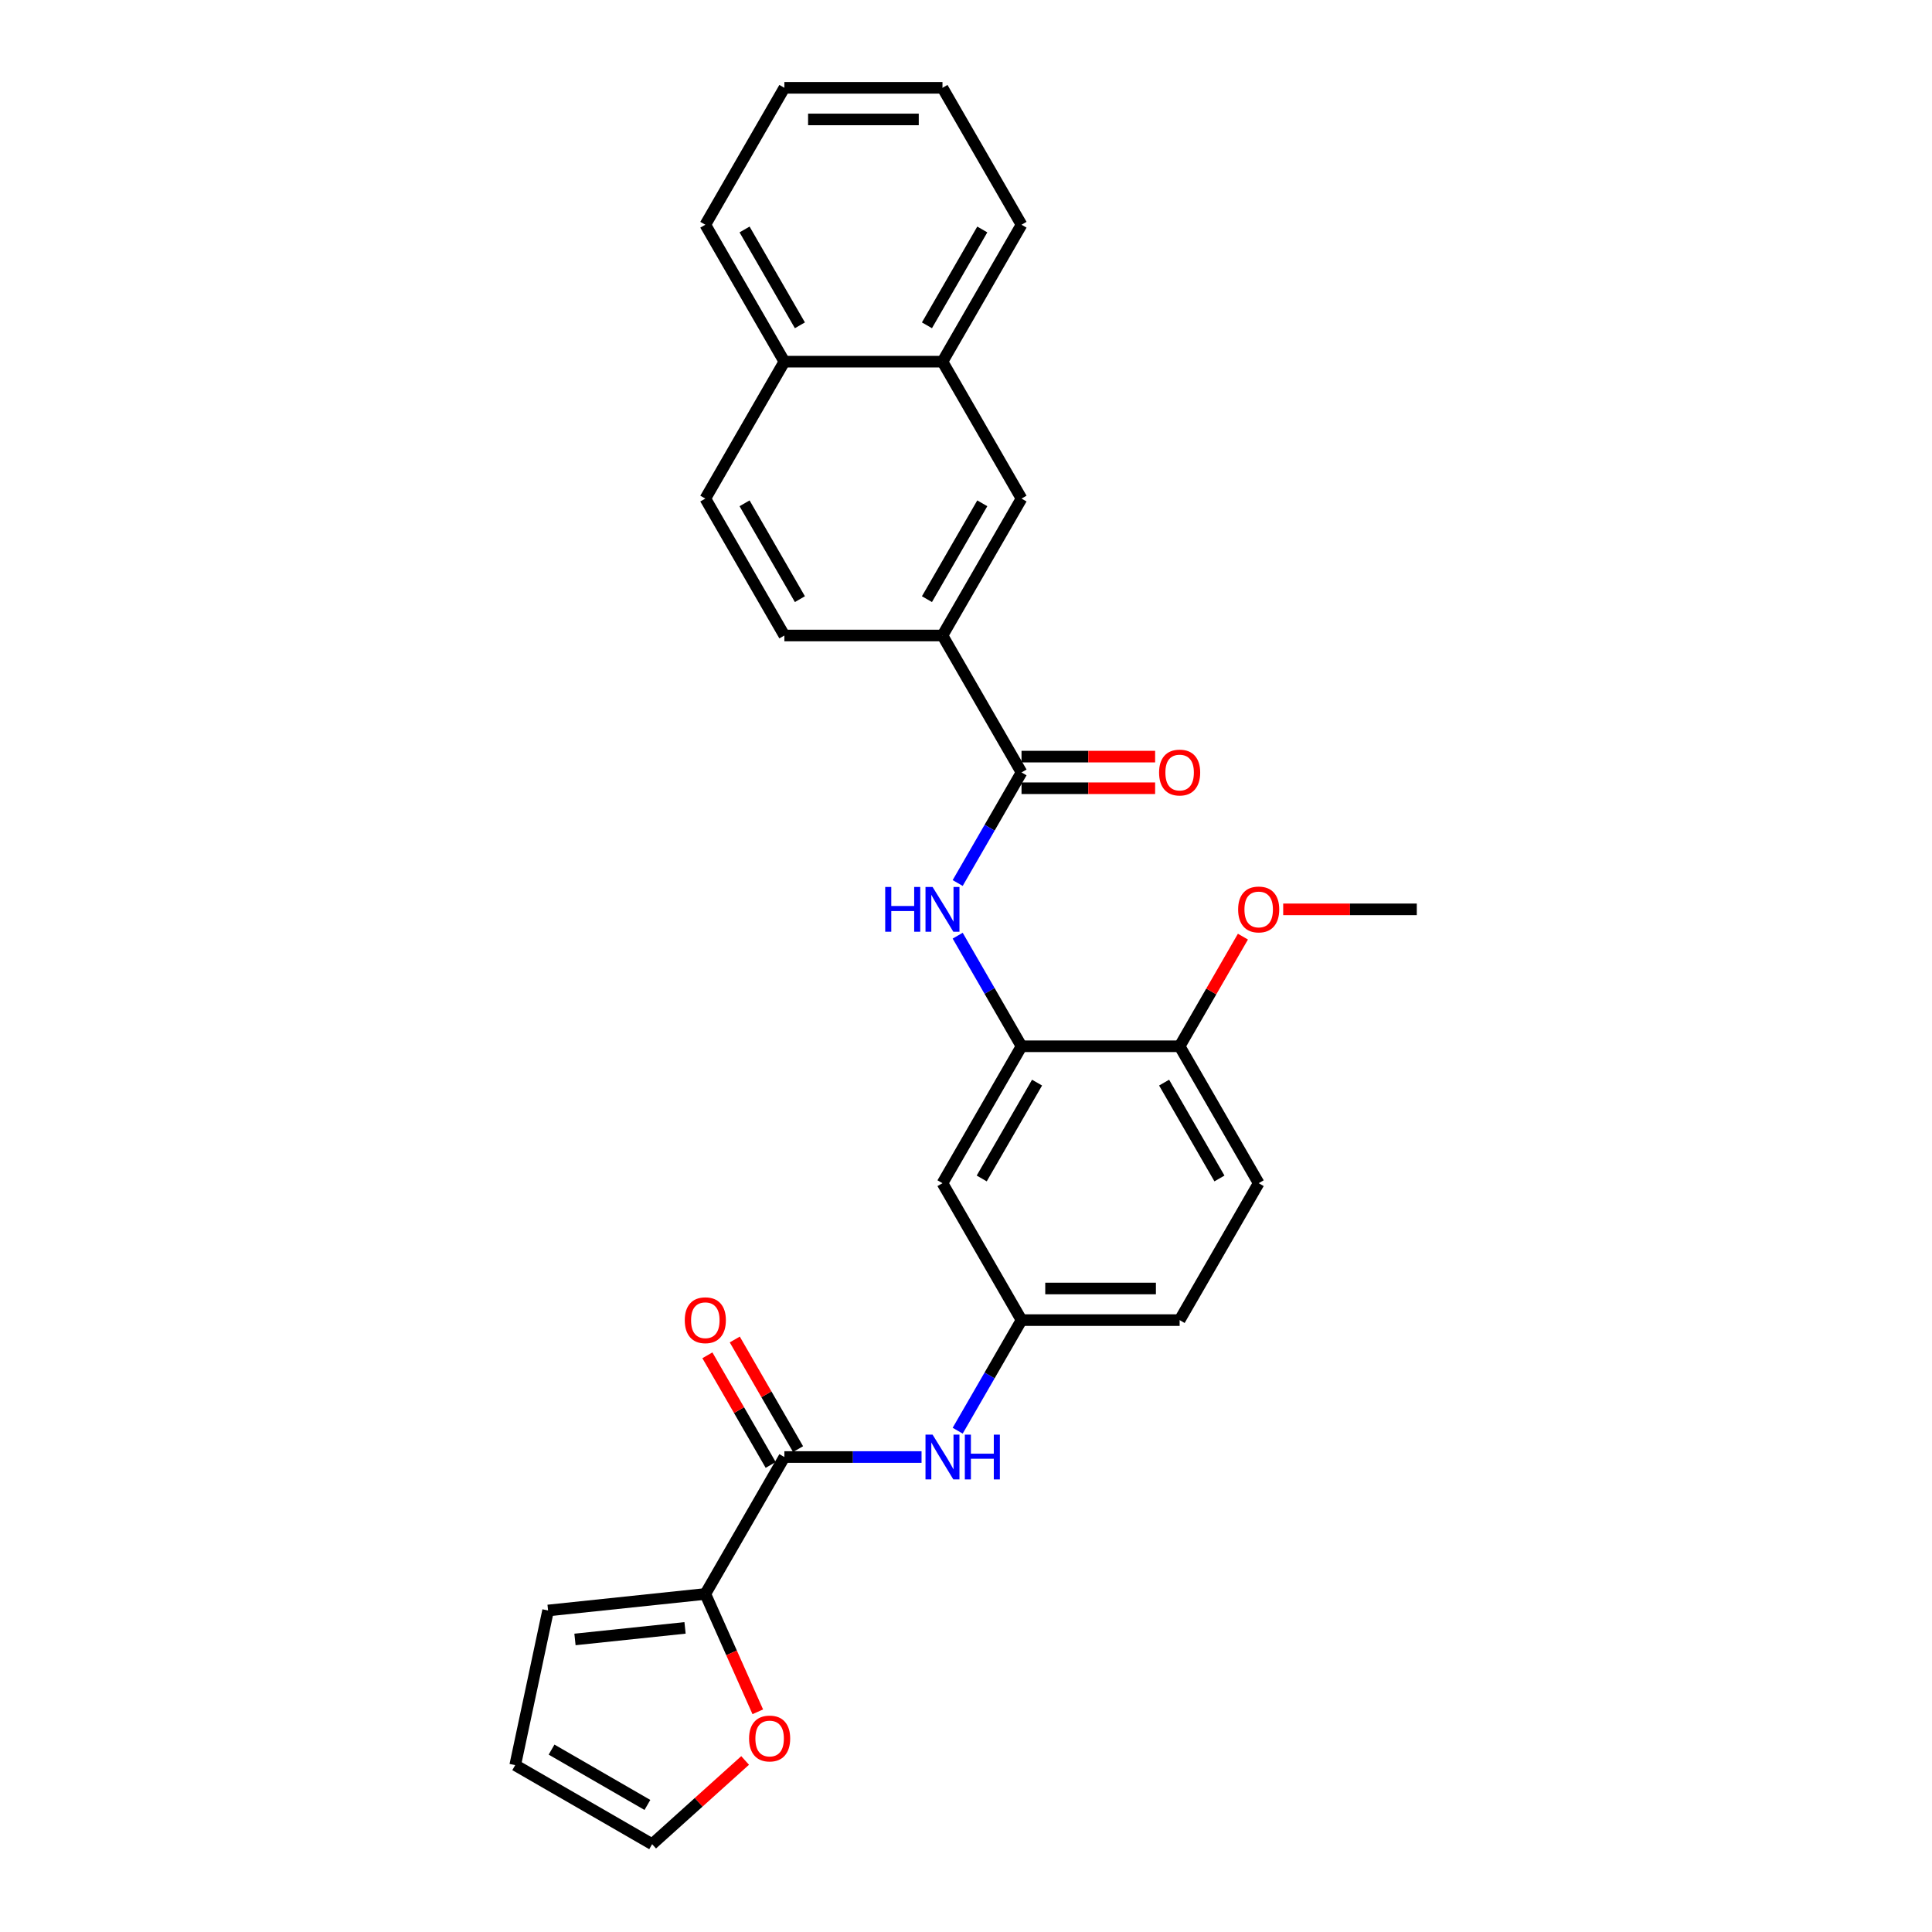 <?xml version='1.0' encoding='iso-8859-1'?>
<svg version='1.1' baseProfile='full'
              xmlns='http://www.w3.org/2000/svg'
                      xmlns:rdkit='http://www.rdkit.org/xml'
                      xmlns:xlink='http://www.w3.org/1999/xlink'
                  xml:space='preserve'
width='1000px' height='1000px' viewBox='0 0 1000 1000'>
<!-- END OF HEADER -->
<rect style='opacity:1.0;fill:#FFFFFF;stroke:none' width='1000' height='1000' x='0' y='0'> </rect>
<path class='bond-1' d='M 528.741,399.806 L 512.219,428.425' style='fill:none;fill-rule:evenodd;stroke:#000000;stroke-width:6px;stroke-linecap:butt;stroke-linejoin:miter;stroke-opacity:1' />
<path class='bond-1' d='M 512.219,428.425 L 495.696,457.043' style='fill:none;fill-rule:evenodd;stroke:#0000FF;stroke-width:6px;stroke-linecap:butt;stroke-linejoin:miter;stroke-opacity:1' />
<path class='bond-5' d='M 528.741,399.806 L 487.824,328.936' style='fill:none;fill-rule:evenodd;stroke:#000000;stroke-width:6px;stroke-linecap:butt;stroke-linejoin:miter;stroke-opacity:1' />
<path class='bond-13' d='M 528.741,407.99 L 563.316,407.99' style='fill:none;fill-rule:evenodd;stroke:#000000;stroke-width:6px;stroke-linecap:butt;stroke-linejoin:miter;stroke-opacity:1' />
<path class='bond-13' d='M 563.316,407.99 L 597.891,407.99' style='fill:none;fill-rule:evenodd;stroke:#FF0000;stroke-width:6px;stroke-linecap:butt;stroke-linejoin:miter;stroke-opacity:1' />
<path class='bond-13' d='M 528.741,391.623 L 563.316,391.623' style='fill:none;fill-rule:evenodd;stroke:#000000;stroke-width:6px;stroke-linecap:butt;stroke-linejoin:miter;stroke-opacity:1' />
<path class='bond-13' d='M 563.316,391.623 L 597.891,391.623' style='fill:none;fill-rule:evenodd;stroke:#FF0000;stroke-width:6px;stroke-linecap:butt;stroke-linejoin:miter;stroke-opacity:1' />
<path class='bond-0' d='M 405.99,754.158 L 441.49,754.158' style='fill:none;fill-rule:evenodd;stroke:#000000;stroke-width:6px;stroke-linecap:butt;stroke-linejoin:miter;stroke-opacity:1' />
<path class='bond-0' d='M 441.49,754.158 L 476.99,754.158' style='fill:none;fill-rule:evenodd;stroke:#0000FF;stroke-width:6px;stroke-linecap:butt;stroke-linejoin:miter;stroke-opacity:1' />
<path class='bond-3' d='M 405.99,754.158 L 365.073,825.029' style='fill:none;fill-rule:evenodd;stroke:#000000;stroke-width:6px;stroke-linecap:butt;stroke-linejoin:miter;stroke-opacity:1' />
<path class='bond-14' d='M 413.077,750.067 L 396.696,721.694' style='fill:none;fill-rule:evenodd;stroke:#000000;stroke-width:6px;stroke-linecap:butt;stroke-linejoin:miter;stroke-opacity:1' />
<path class='bond-14' d='M 396.696,721.694 L 380.315,693.321' style='fill:none;fill-rule:evenodd;stroke:#FF0000;stroke-width:6px;stroke-linecap:butt;stroke-linejoin:miter;stroke-opacity:1' />
<path class='bond-14' d='M 398.903,758.25 L 382.522,729.877' style='fill:none;fill-rule:evenodd;stroke:#000000;stroke-width:6px;stroke-linecap:butt;stroke-linejoin:miter;stroke-opacity:1' />
<path class='bond-14' d='M 382.522,729.877 L 366.141,701.504' style='fill:none;fill-rule:evenodd;stroke:#FF0000;stroke-width:6px;stroke-linecap:butt;stroke-linejoin:miter;stroke-opacity:1' />
<path class='bond-2' d='M 495.696,484.31 L 512.219,512.929' style='fill:none;fill-rule:evenodd;stroke:#0000FF;stroke-width:6px;stroke-linecap:butt;stroke-linejoin:miter;stroke-opacity:1' />
<path class='bond-2' d='M 512.219,512.929 L 528.741,541.547' style='fill:none;fill-rule:evenodd;stroke:#000000;stroke-width:6px;stroke-linecap:butt;stroke-linejoin:miter;stroke-opacity:1' />
<path class='bond-6' d='M 528.741,541.547 L 487.824,612.418' style='fill:none;fill-rule:evenodd;stroke:#000000;stroke-width:6px;stroke-linecap:butt;stroke-linejoin:miter;stroke-opacity:1' />
<path class='bond-6' d='M 536.778,560.361 L 508.136,609.97' style='fill:none;fill-rule:evenodd;stroke:#000000;stroke-width:6px;stroke-linecap:butt;stroke-linejoin:miter;stroke-opacity:1' />
<path class='bond-10' d='M 528.741,541.547 L 610.576,541.547' style='fill:none;fill-rule:evenodd;stroke:#000000;stroke-width:6px;stroke-linecap:butt;stroke-linejoin:miter;stroke-opacity:1' />
<path class='bond-8' d='M 365.073,825.029 L 378.652,855.526' style='fill:none;fill-rule:evenodd;stroke:#000000;stroke-width:6px;stroke-linecap:butt;stroke-linejoin:miter;stroke-opacity:1' />
<path class='bond-8' d='M 378.652,855.526 L 392.23,886.023' style='fill:none;fill-rule:evenodd;stroke:#FF0000;stroke-width:6px;stroke-linecap:butt;stroke-linejoin:miter;stroke-opacity:1' />
<path class='bond-12' d='M 365.073,825.029 L 283.688,833.583' style='fill:none;fill-rule:evenodd;stroke:#000000;stroke-width:6px;stroke-linecap:butt;stroke-linejoin:miter;stroke-opacity:1' />
<path class='bond-12' d='M 354.576,842.589 L 297.606,848.577' style='fill:none;fill-rule:evenodd;stroke:#000000;stroke-width:6px;stroke-linecap:butt;stroke-linejoin:miter;stroke-opacity:1' />
<path class='bond-4' d='M 495.696,740.525 L 512.219,711.906' style='fill:none;fill-rule:evenodd;stroke:#0000FF;stroke-width:6px;stroke-linecap:butt;stroke-linejoin:miter;stroke-opacity:1' />
<path class='bond-4' d='M 512.219,711.906 L 528.741,683.288' style='fill:none;fill-rule:evenodd;stroke:#000000;stroke-width:6px;stroke-linecap:butt;stroke-linejoin:miter;stroke-opacity:1' />
<path class='bond-7' d='M 487.824,328.936 L 528.741,258.066' style='fill:none;fill-rule:evenodd;stroke:#000000;stroke-width:6px;stroke-linecap:butt;stroke-linejoin:miter;stroke-opacity:1' />
<path class='bond-7' d='M 479.788,310.122 L 508.43,260.513' style='fill:none;fill-rule:evenodd;stroke:#000000;stroke-width:6px;stroke-linecap:butt;stroke-linejoin:miter;stroke-opacity:1' />
<path class='bond-16' d='M 487.824,328.936 L 405.99,328.936' style='fill:none;fill-rule:evenodd;stroke:#000000;stroke-width:6px;stroke-linecap:butt;stroke-linejoin:miter;stroke-opacity:1' />
<path class='bond-9' d='M 487.824,612.418 L 528.741,683.288' style='fill:none;fill-rule:evenodd;stroke:#000000;stroke-width:6px;stroke-linecap:butt;stroke-linejoin:miter;stroke-opacity:1' />
<path class='bond-11' d='M 528.741,258.066 L 487.824,187.195' style='fill:none;fill-rule:evenodd;stroke:#000000;stroke-width:6px;stroke-linecap:butt;stroke-linejoin:miter;stroke-opacity:1' />
<path class='bond-15' d='M 385.674,911.209 L 361.609,932.877' style='fill:none;fill-rule:evenodd;stroke:#FF0000;stroke-width:6px;stroke-linecap:butt;stroke-linejoin:miter;stroke-opacity:1' />
<path class='bond-15' d='M 361.609,932.877 L 337.544,954.545' style='fill:none;fill-rule:evenodd;stroke:#000000;stroke-width:6px;stroke-linecap:butt;stroke-linejoin:miter;stroke-opacity:1' />
<path class='bond-29' d='M 528.741,683.288 L 610.576,683.288' style='fill:none;fill-rule:evenodd;stroke:#000000;stroke-width:6px;stroke-linecap:butt;stroke-linejoin:miter;stroke-opacity:1' />
<path class='bond-29' d='M 541.017,666.921 L 598.3,666.921' style='fill:none;fill-rule:evenodd;stroke:#000000;stroke-width:6px;stroke-linecap:butt;stroke-linejoin:miter;stroke-opacity:1' />
<path class='bond-20' d='M 610.576,541.547 L 651.493,612.418' style='fill:none;fill-rule:evenodd;stroke:#000000;stroke-width:6px;stroke-linecap:butt;stroke-linejoin:miter;stroke-opacity:1' />
<path class='bond-20' d='M 602.539,560.361 L 631.181,609.97' style='fill:none;fill-rule:evenodd;stroke:#000000;stroke-width:6px;stroke-linecap:butt;stroke-linejoin:miter;stroke-opacity:1' />
<path class='bond-22' d='M 610.576,541.547 L 626.957,513.174' style='fill:none;fill-rule:evenodd;stroke:#000000;stroke-width:6px;stroke-linecap:butt;stroke-linejoin:miter;stroke-opacity:1' />
<path class='bond-22' d='M 626.957,513.174 L 643.338,484.801' style='fill:none;fill-rule:evenodd;stroke:#FF0000;stroke-width:6px;stroke-linecap:butt;stroke-linejoin:miter;stroke-opacity:1' />
<path class='bond-23' d='M 487.824,187.195 L 528.741,116.325' style='fill:none;fill-rule:evenodd;stroke:#000000;stroke-width:6px;stroke-linecap:butt;stroke-linejoin:miter;stroke-opacity:1' />
<path class='bond-23' d='M 479.788,168.381 L 508.43,118.772' style='fill:none;fill-rule:evenodd;stroke:#000000;stroke-width:6px;stroke-linecap:butt;stroke-linejoin:miter;stroke-opacity:1' />
<path class='bond-28' d='M 487.824,187.195 L 405.99,187.195' style='fill:none;fill-rule:evenodd;stroke:#000000;stroke-width:6px;stroke-linecap:butt;stroke-linejoin:miter;stroke-opacity:1' />
<path class='bond-17' d='M 283.688,833.583 L 266.673,913.628' style='fill:none;fill-rule:evenodd;stroke:#000000;stroke-width:6px;stroke-linecap:butt;stroke-linejoin:miter;stroke-opacity:1' />
<path class='bond-31' d='M 337.544,954.545 L 266.673,913.628' style='fill:none;fill-rule:evenodd;stroke:#000000;stroke-width:6px;stroke-linecap:butt;stroke-linejoin:miter;stroke-opacity:1' />
<path class='bond-31' d='M 335.097,934.234 L 285.487,905.592' style='fill:none;fill-rule:evenodd;stroke:#000000;stroke-width:6px;stroke-linecap:butt;stroke-linejoin:miter;stroke-opacity:1' />
<path class='bond-19' d='M 405.99,328.936 L 365.073,258.066' style='fill:none;fill-rule:evenodd;stroke:#000000;stroke-width:6px;stroke-linecap:butt;stroke-linejoin:miter;stroke-opacity:1' />
<path class='bond-19' d='M 414.027,310.122 L 385.385,260.513' style='fill:none;fill-rule:evenodd;stroke:#000000;stroke-width:6px;stroke-linecap:butt;stroke-linejoin:miter;stroke-opacity:1' />
<path class='bond-18' d='M 405.99,187.195 L 365.073,258.066' style='fill:none;fill-rule:evenodd;stroke:#000000;stroke-width:6px;stroke-linecap:butt;stroke-linejoin:miter;stroke-opacity:1' />
<path class='bond-24' d='M 405.99,187.195 L 365.073,116.325' style='fill:none;fill-rule:evenodd;stroke:#000000;stroke-width:6px;stroke-linecap:butt;stroke-linejoin:miter;stroke-opacity:1' />
<path class='bond-24' d='M 414.027,168.381 L 385.385,118.772' style='fill:none;fill-rule:evenodd;stroke:#000000;stroke-width:6px;stroke-linecap:butt;stroke-linejoin:miter;stroke-opacity:1' />
<path class='bond-21' d='M 651.493,612.418 L 610.576,683.288' style='fill:none;fill-rule:evenodd;stroke:#000000;stroke-width:6px;stroke-linecap:butt;stroke-linejoin:miter;stroke-opacity:1' />
<path class='bond-25' d='M 664.177,470.677 L 698.752,470.677' style='fill:none;fill-rule:evenodd;stroke:#FF0000;stroke-width:6px;stroke-linecap:butt;stroke-linejoin:miter;stroke-opacity:1' />
<path class='bond-25' d='M 698.752,470.677 L 733.327,470.677' style='fill:none;fill-rule:evenodd;stroke:#000000;stroke-width:6px;stroke-linecap:butt;stroke-linejoin:miter;stroke-opacity:1' />
<path class='bond-26' d='M 528.741,116.325 L 487.824,45.455' style='fill:none;fill-rule:evenodd;stroke:#000000;stroke-width:6px;stroke-linecap:butt;stroke-linejoin:miter;stroke-opacity:1' />
<path class='bond-27' d='M 365.073,116.325 L 405.99,45.455' style='fill:none;fill-rule:evenodd;stroke:#000000;stroke-width:6px;stroke-linecap:butt;stroke-linejoin:miter;stroke-opacity:1' />
<path class='bond-30' d='M 487.824,45.455 L 405.99,45.455' style='fill:none;fill-rule:evenodd;stroke:#000000;stroke-width:6px;stroke-linecap:butt;stroke-linejoin:miter;stroke-opacity:1' />
<path class='bond-30' d='M 475.549,61.821 L 418.266,61.821' style='fill:none;fill-rule:evenodd;stroke:#000000;stroke-width:6px;stroke-linecap:butt;stroke-linejoin:miter;stroke-opacity:1' />
<path  class='atom-2' d='M 458.184 459.089
L 461.327 459.089
L 461.327 468.942
L 473.176 468.942
L 473.176 459.089
L 476.319 459.089
L 476.319 482.264
L 473.176 482.264
L 473.176 471.561
L 461.327 471.561
L 461.327 482.264
L 458.184 482.264
L 458.184 459.089
' fill='#0000FF'/>
<path  class='atom-2' d='M 482.702 459.089
L 490.296 471.364
Q 491.049 472.575, 492.26 474.768
Q 493.471 476.962, 493.536 477.093
L 493.536 459.089
L 496.613 459.089
L 496.613 482.264
L 493.438 482.264
L 485.288 468.844
Q 484.338 467.272, 483.324 465.472
Q 482.342 463.672, 482.047 463.115
L 482.047 482.264
L 479.035 482.264
L 479.035 459.089
L 482.702 459.089
' fill='#0000FF'/>
<path  class='atom-5' d='M 482.702 742.571
L 490.296 754.846
Q 491.049 756.057, 492.26 758.25
Q 493.471 760.443, 493.536 760.574
L 493.536 742.571
L 496.613 742.571
L 496.613 765.746
L 493.438 765.746
L 485.288 752.325
Q 484.338 750.754, 483.324 748.954
Q 482.342 747.153, 482.047 746.597
L 482.047 765.746
L 479.035 765.746
L 479.035 742.571
L 482.702 742.571
' fill='#0000FF'/>
<path  class='atom-5' d='M 499.396 742.571
L 502.538 742.571
L 502.538 752.423
L 514.388 752.423
L 514.388 742.571
L 517.53 742.571
L 517.53 765.746
L 514.388 765.746
L 514.388 755.042
L 502.538 755.042
L 502.538 765.746
L 499.396 765.746
L 499.396 742.571
' fill='#0000FF'/>
<path  class='atom-9' d='M 387.72 899.853
Q 387.72 894.289, 390.469 891.179
Q 393.219 888.069, 398.358 888.069
Q 403.497 888.069, 406.247 891.179
Q 408.997 894.289, 408.997 899.853
Q 408.997 905.483, 406.214 908.691
Q 403.432 911.866, 398.358 911.866
Q 393.252 911.866, 390.469 908.691
Q 387.72 905.516, 387.72 899.853
M 398.358 909.248
Q 401.894 909.248, 403.792 906.891
Q 405.723 904.501, 405.723 899.853
Q 405.723 895.303, 403.792 893.012
Q 401.894 890.688, 398.358 890.688
Q 394.823 890.688, 392.892 892.979
Q 390.993 895.271, 390.993 899.853
Q 390.993 904.534, 392.892 906.891
Q 394.823 909.248, 398.358 909.248
' fill='#FF0000'/>
<path  class='atom-14' d='M 599.937 399.872
Q 599.937 394.307, 602.687 391.197
Q 605.436 388.088, 610.576 388.088
Q 615.715 388.088, 618.464 391.197
Q 621.214 394.307, 621.214 399.872
Q 621.214 405.502, 618.432 408.71
Q 615.649 411.885, 610.576 411.885
Q 605.469 411.885, 602.687 408.71
Q 599.937 405.535, 599.937 399.872
M 610.576 409.266
Q 614.111 409.266, 616.009 406.91
Q 617.941 404.52, 617.941 399.872
Q 617.941 395.322, 616.009 393.031
Q 614.111 390.706, 610.576 390.706
Q 607.04 390.706, 605.109 392.998
Q 603.21 395.289, 603.21 399.872
Q 603.21 404.553, 605.109 406.91
Q 607.04 409.266, 610.576 409.266
' fill='#FF0000'/>
<path  class='atom-15' d='M 354.435 683.353
Q 354.435 677.789, 357.185 674.679
Q 359.934 671.569, 365.073 671.569
Q 370.213 671.569, 372.962 674.679
Q 375.712 677.789, 375.712 683.353
Q 375.712 688.984, 372.929 692.191
Q 370.147 695.367, 365.073 695.367
Q 359.967 695.367, 357.185 692.191
Q 354.435 689.016, 354.435 683.353
M 365.073 692.748
Q 368.609 692.748, 370.507 690.391
Q 372.438 688.002, 372.438 683.353
Q 372.438 678.803, 370.507 676.512
Q 368.609 674.188, 365.073 674.188
Q 361.538 674.188, 359.607 676.479
Q 357.708 678.771, 357.708 683.353
Q 357.708 688.034, 359.607 690.391
Q 361.538 692.748, 365.073 692.748
' fill='#FF0000'/>
<path  class='atom-23' d='M 640.854 470.742
Q 640.854 465.178, 643.604 462.068
Q 646.353 458.958, 651.493 458.958
Q 656.632 458.958, 659.381 462.068
Q 662.131 465.178, 662.131 470.742
Q 662.131 476.372, 659.349 479.58
Q 656.566 482.755, 651.493 482.755
Q 646.386 482.755, 643.604 479.58
Q 640.854 476.405, 640.854 470.742
M 651.493 480.137
Q 655.028 480.137, 656.926 477.78
Q 658.858 475.39, 658.858 470.742
Q 658.858 466.192, 656.926 463.901
Q 655.028 461.577, 651.493 461.577
Q 647.957 461.577, 646.026 463.868
Q 644.128 466.16, 644.128 470.742
Q 644.128 475.423, 646.026 477.78
Q 647.957 480.137, 651.493 480.137
' fill='#FF0000'/>
</svg>
